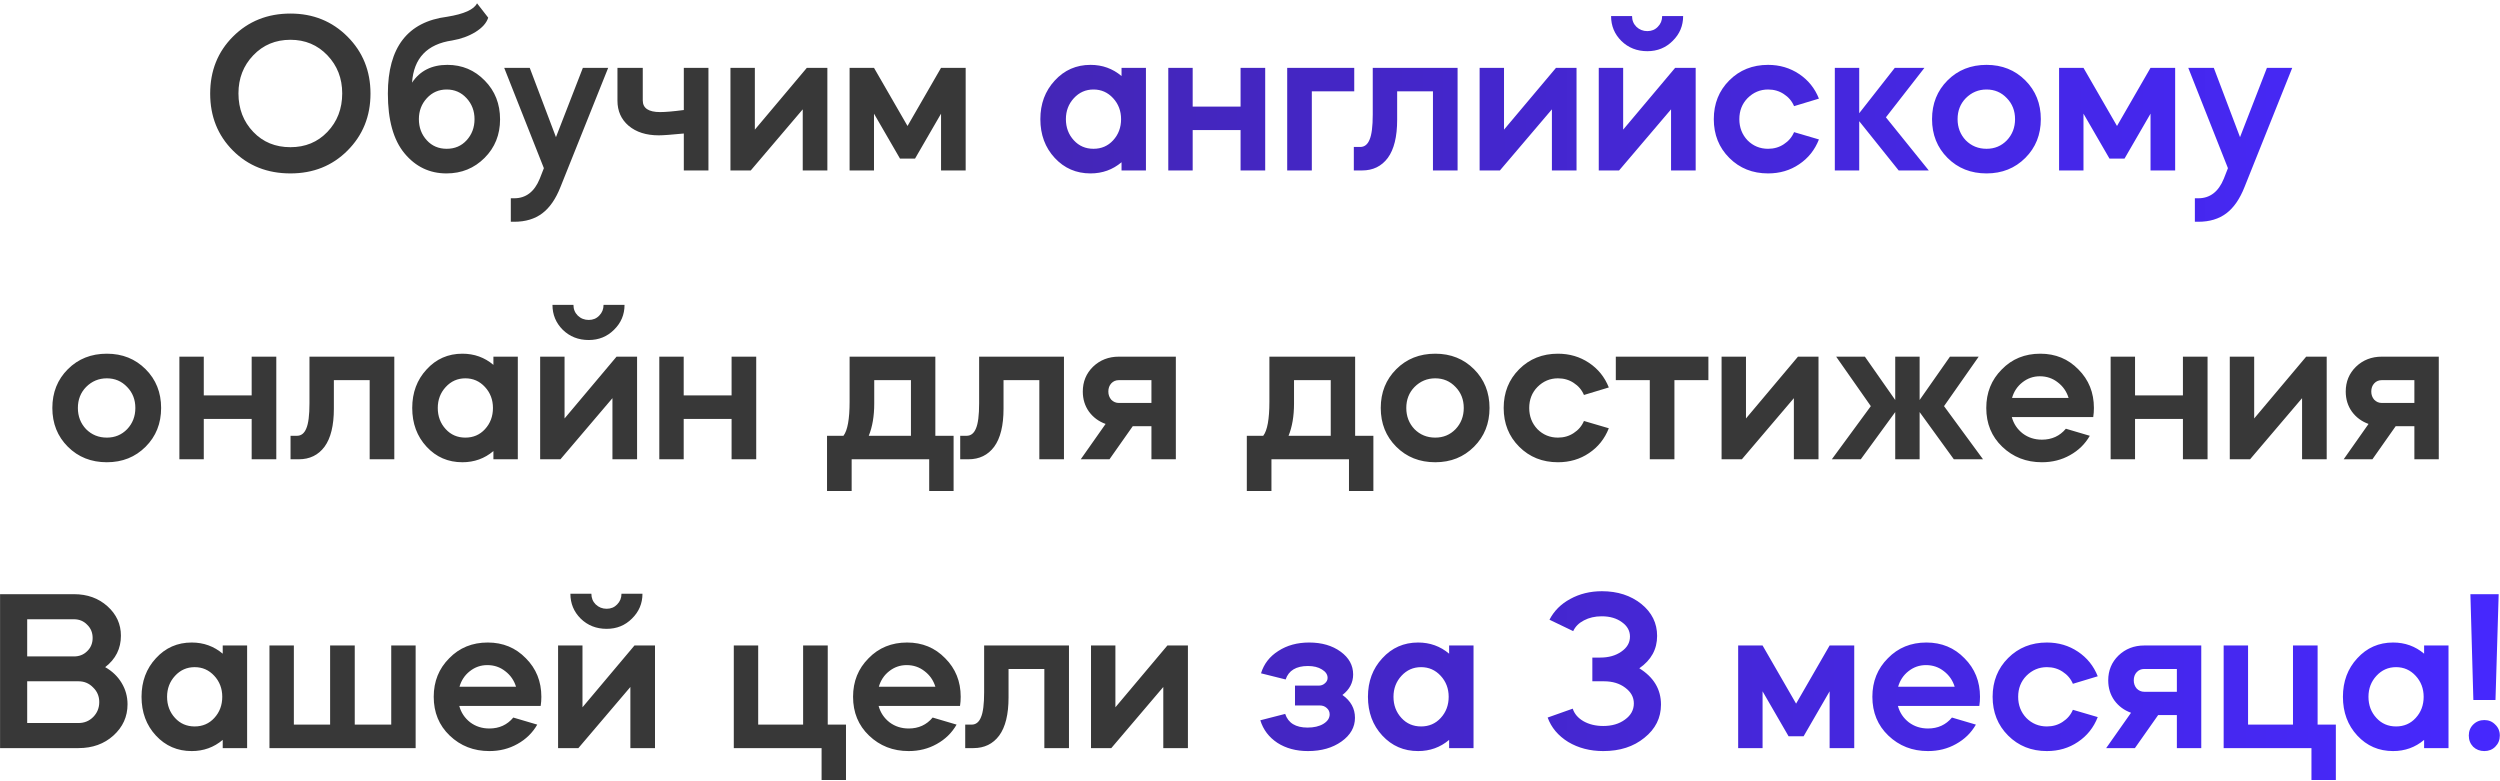 <?xml version="1.0" encoding="UTF-8"?> <svg xmlns="http://www.w3.org/2000/svg" width="528" height="165" viewBox="0 0 528 165" fill="none"> <path d="M49.205 31.81C45.994 28.599 44.389 24.585 44.389 19.769C44.389 14.953 45.994 10.939 49.205 7.728C52.448 4.485 56.494 2.864 61.342 2.864C66.126 2.864 70.14 4.485 73.383 7.728C76.626 10.971 78.248 14.985 78.248 19.769C78.248 24.553 76.626 28.567 73.383 31.81C70.172 35.021 66.159 36.626 61.342 36.626C56.462 36.626 52.416 35.021 49.205 31.81ZM50.361 19.721C50.361 22.964 51.404 25.677 53.492 27.86C55.547 30.012 58.163 31.087 61.342 31.087C64.489 31.087 67.09 30.012 69.145 27.86C71.232 25.677 72.275 22.964 72.275 19.721C72.275 16.542 71.232 13.861 69.145 11.678C67.058 9.494 64.457 8.403 61.342 8.403C58.196 8.403 55.579 9.494 53.492 11.678C51.404 13.861 50.361 16.542 50.361 19.721ZM81.918 19.769C81.918 10.008 86.092 4.598 94.44 3.538C98.004 2.96 100.107 2.013 100.749 0.696L103.109 3.731C102.756 4.854 101.857 5.866 100.412 6.765C98.999 7.632 97.362 8.226 95.5 8.547C90.202 9.318 87.376 12.288 87.023 17.457C88.693 14.953 91.181 13.7 94.488 13.7C97.603 13.7 100.236 14.808 102.387 17.024C104.538 19.207 105.614 21.936 105.614 25.212C105.614 28.454 104.522 31.168 102.339 33.351C100.155 35.534 97.474 36.626 94.296 36.626C90.731 36.626 87.778 35.213 85.434 32.388C83.09 29.562 81.918 25.356 81.918 19.769ZM94.344 18.902C92.674 18.902 91.277 19.512 90.153 20.732C89.03 21.952 88.468 23.429 88.468 25.163C88.468 26.929 89.03 28.422 90.153 29.642C91.245 30.831 92.642 31.424 94.344 31.424C96.046 31.424 97.442 30.831 98.534 29.642C99.658 28.422 100.22 26.929 100.22 25.163C100.22 23.429 99.658 21.952 98.534 20.732C97.41 19.512 96.013 18.902 94.344 18.902ZM114 37.734L114.866 35.518L106.486 14.327H111.88L117.419 28.968L123.102 14.327H128.449L118.382 39.468C117.387 42.004 116.103 43.867 114.529 45.055C112.956 46.243 110.981 46.837 108.605 46.837H107.883V41.876H108.605C111.078 41.876 112.876 40.495 114 37.734ZM130.406 21.262V14.327H135.752V21.214C135.752 22.852 136.972 23.67 139.412 23.67C140.568 23.67 142.238 23.526 144.421 23.237V14.327H149.623V36H144.421V28.198C141.788 28.454 140.022 28.583 139.123 28.583C136.49 28.583 134.371 27.909 132.766 26.56C131.192 25.212 130.406 23.445 130.406 21.262ZM169.539 23.092L158.558 36H154.271V14.327H159.425V27.379L170.406 14.327H174.74V36H169.539V23.092ZM184.588 24.007V36H179.434V14.327H184.588L191.668 26.608L198.748 14.327H203.949V36H198.748V24.007L193.257 33.495H190.078L184.588 24.007ZM22.566 74.701C25.841 74.701 28.57 75.792 30.753 77.976C32.937 80.159 34.029 82.888 34.029 86.163C34.029 89.438 32.937 92.168 30.753 94.351C28.57 96.534 25.841 97.626 22.566 97.626C19.259 97.626 16.513 96.534 14.33 94.351C12.146 92.168 11.055 89.438 11.055 86.163C11.055 82.888 12.146 80.159 14.33 77.976C16.513 75.792 19.259 74.701 22.566 74.701ZM22.566 92.424C24.268 92.424 25.696 91.831 26.852 90.642C28.008 89.422 28.586 87.929 28.586 86.163C28.586 84.397 28.008 82.92 26.852 81.732C25.696 80.512 24.268 79.902 22.566 79.902C20.864 79.902 19.403 80.512 18.183 81.732C17.027 82.92 16.449 84.397 16.449 86.163C16.449 87.929 17.027 89.422 18.183 90.642C19.371 91.831 20.832 92.424 22.566 92.424ZM43.038 88.475V97H37.885V75.327H43.038V83.514H53.152V75.327H58.354V97H53.152V88.475H43.038ZM63.096 97H61.362V92.039H62.711C63.61 92.039 64.268 91.525 64.686 90.498C65.135 89.471 65.36 87.704 65.36 85.2V75.327H83.277V97H78.075V80.287H70.513V86.308C70.513 89.872 69.855 92.553 68.539 94.351C67.222 96.117 65.408 97 63.096 97ZM87.062 86.163C87.062 82.92 88.074 80.207 90.097 78.024C92.119 75.808 94.64 74.701 97.658 74.701C100.163 74.701 102.346 75.487 104.208 77.061V75.327H109.362V97H104.208V95.266C102.346 96.84 100.163 97.626 97.658 97.626C94.64 97.626 92.119 96.534 90.097 94.351C88.074 92.168 87.062 89.438 87.062 86.163ZM104.112 86.163C104.112 84.429 103.55 82.952 102.426 81.732C101.302 80.512 99.922 79.902 98.284 79.902C96.647 79.902 95.266 80.512 94.142 81.732C93.018 82.952 92.457 84.429 92.457 86.163C92.457 87.929 93.018 89.422 94.142 90.642C95.234 91.831 96.615 92.424 98.284 92.424C99.954 92.424 101.335 91.831 102.426 90.642C103.55 89.422 104.112 87.929 104.112 86.163ZM114.08 97V75.327H119.234V88.379L130.215 75.327H134.55V97H129.348V84.092L118.367 97H114.08ZM116.681 64.394H121.112C121.112 65.293 121.417 66.047 122.027 66.657C122.669 67.267 123.44 67.572 124.339 67.572C125.238 67.572 125.977 67.267 126.555 66.657C127.165 66.047 127.47 65.293 127.47 64.394H131.901C131.901 66.448 131.162 68.198 129.685 69.643C128.24 71.088 126.458 71.811 124.339 71.811C122.156 71.811 120.325 71.088 118.848 69.643C117.404 68.198 116.681 66.448 116.681 64.394ZM144.397 88.475V97H139.244V75.327H144.397V83.514H154.511V75.327H159.713V97H154.511V88.475H144.397ZM179.87 103.695H174.668V92.039H178.136C179.003 90.915 179.436 88.523 179.436 84.863V75.327H197.545V92.039H201.399V103.695H196.245V97H179.87V103.695ZM183.482 92.039H192.392V80.287H184.638V85.248C184.638 87.881 184.252 90.145 183.482 92.039ZM204.528 97H202.795V92.039H204.143C205.042 92.039 205.7 91.525 206.118 90.498C206.567 89.471 206.792 87.704 206.792 85.2V75.327H224.709V97H219.507V80.287H211.946V86.308C211.946 89.872 211.287 92.553 209.971 94.351C208.654 96.117 206.84 97 204.528 97ZM234.322 97H228.254L233.503 89.535C232.059 89.021 230.887 88.154 229.987 86.934C229.121 85.714 228.687 84.301 228.687 82.695C228.687 80.609 229.41 78.859 230.854 77.446C232.331 76.033 234.146 75.327 236.297 75.327H248.338V97H243.184V90.016H239.235L234.322 97ZM234.081 82.695C234.081 83.37 234.29 83.948 234.707 84.429C235.157 84.879 235.687 85.104 236.297 85.104H243.184V80.287H236.297C235.655 80.287 235.125 80.512 234.707 80.962C234.29 81.411 234.081 81.989 234.081 82.695ZM268.529 103.695H263.328V92.039H266.795C267.662 90.915 268.096 88.523 268.096 84.863V75.327H286.205V92.039H290.058V103.695H284.905V97H268.529V103.695ZM272.142 92.039H281.052V80.287H273.297V85.248C273.297 87.881 272.912 90.145 272.142 92.039ZM303.125 74.701C306.401 74.701 309.13 75.792 311.313 77.976C313.497 80.159 314.588 82.888 314.588 86.163C314.588 89.438 313.497 92.168 311.313 94.351C309.13 96.534 306.401 97.626 303.125 97.626C299.818 97.626 297.073 96.534 294.89 94.351C292.706 92.168 291.614 89.438 291.614 86.163C291.614 82.888 292.706 80.159 294.89 77.976C297.073 75.792 299.818 74.701 303.125 74.701ZM303.125 92.424C304.827 92.424 306.256 91.831 307.412 90.642C308.568 89.422 309.146 87.929 309.146 86.163C309.146 84.397 308.568 82.92 307.412 81.732C306.256 80.512 304.827 79.902 303.125 79.902C301.424 79.902 299.963 80.512 298.743 81.732C297.587 82.92 297.009 84.397 297.009 86.163C297.009 87.929 297.587 89.422 298.743 90.642C299.931 91.831 301.392 92.424 303.125 92.424ZM339.781 81.829L334.531 83.418C334.081 82.358 333.359 81.507 332.363 80.865C331.4 80.223 330.292 79.902 329.04 79.902C327.371 79.902 325.926 80.512 324.706 81.732C323.55 82.92 322.972 84.397 322.972 86.163C322.972 87.929 323.55 89.422 324.706 90.642C325.894 91.831 327.338 92.424 329.04 92.424C330.292 92.424 331.4 92.103 332.363 91.461C333.359 90.819 334.081 89.968 334.531 88.909L339.781 90.45C338.914 92.665 337.517 94.415 335.59 95.7C333.696 96.984 331.513 97.626 329.04 97.626C325.765 97.626 323.036 96.534 320.853 94.351C318.669 92.168 317.577 89.438 317.577 86.163C317.577 82.888 318.669 80.159 320.853 77.976C323.036 75.792 325.765 74.701 329.04 74.701C331.481 74.701 333.664 75.343 335.59 76.627C337.517 77.911 338.914 79.645 339.781 81.829ZM348.435 97V80.287H341.259V75.327H360.813V80.287H353.637V97H348.435ZM378.865 84.092L367.884 97H363.597V75.327H368.751V88.379L379.732 75.327H384.067V97H378.865V84.092ZM392.999 97H386.882L395.118 85.778L387.797 75.327H393.866L400.272 84.478V75.327H405.425V84.478L411.831 75.327H417.899L410.579 85.778L418.814 97H412.65L405.425 87.03V97H400.272V87.03L392.999 97ZM442.089 88.09H424.895C425.28 89.503 426.051 90.659 427.207 91.558C428.363 92.424 429.711 92.858 431.253 92.858C433.34 92.858 435.025 92.087 436.31 90.546L441.367 92.039C440.371 93.773 438.975 95.138 437.177 96.133C435.411 97.128 433.436 97.626 431.253 97.626C427.945 97.626 425.152 96.534 422.872 94.351C420.625 92.2 419.501 89.471 419.501 86.163C419.501 82.92 420.592 80.207 422.776 78.024C424.927 75.808 427.64 74.701 430.915 74.701C434.126 74.701 436.807 75.808 438.959 78.024C441.142 80.207 442.234 82.92 442.234 86.163C442.234 86.838 442.186 87.48 442.089 88.09ZM424.943 84.044H436.888C436.47 82.695 435.716 81.604 434.624 80.769C433.532 79.902 432.264 79.469 430.819 79.469C429.438 79.469 428.202 79.902 427.111 80.769C426.051 81.604 425.328 82.695 424.943 84.044ZM450.92 88.475V97H445.766V75.327H450.92V83.514H461.034V75.327H466.236V97H461.034V88.475H450.92ZM486.197 84.092L475.216 97H470.93V75.327H476.083V88.379L487.064 75.327H491.399V97H486.197V84.092ZM501.054 97H494.985L500.235 89.535C498.79 89.021 497.618 88.154 496.719 86.934C495.852 85.714 495.419 84.301 495.419 82.695C495.419 80.609 496.141 78.859 497.586 77.446C499.063 76.033 500.877 75.327 503.028 75.327H515.069V97H509.916V90.016H505.966L501.054 97ZM500.813 82.695C500.813 83.37 501.022 83.948 501.439 84.429C501.889 84.879 502.418 85.104 503.028 85.104H509.916V80.287H503.028C502.386 80.287 501.856 80.512 501.439 80.962C501.022 81.411 500.813 81.989 500.813 82.695ZM16.58 158H0.012V125.49H15.617C18.442 125.49 20.802 126.341 22.697 128.043C24.591 129.744 25.538 131.815 25.538 134.256C25.538 136.985 24.431 139.2 22.215 140.902C23.692 141.737 24.848 142.845 25.683 144.225C26.518 145.606 26.935 147.115 26.935 148.753C26.935 151.353 25.94 153.553 23.949 155.351C21.991 157.117 19.534 158 16.58 158ZM16.58 143.888H5.743V152.702H16.58C17.8 152.702 18.828 152.285 19.663 151.45C20.53 150.583 20.963 149.523 20.963 148.271C20.963 147.051 20.53 146.023 19.663 145.189C18.828 144.322 17.8 143.888 16.58 143.888ZM15.617 130.788H5.743V138.638H15.617C16.741 138.638 17.672 138.269 18.41 137.531C19.181 136.792 19.566 135.861 19.566 134.737C19.566 133.613 19.181 132.682 18.41 131.944C17.672 131.173 16.741 130.788 15.617 130.788ZM29.892 147.163C29.892 143.92 30.904 141.207 32.926 139.024C34.949 136.808 37.47 135.7 40.488 135.7C42.992 135.7 45.176 136.487 47.038 138.06V136.327H52.192V158H47.038V156.266C45.176 157.839 42.992 158.626 40.488 158.626C37.47 158.626 34.949 157.534 32.926 155.351C30.904 153.168 29.892 150.438 29.892 147.163ZM46.942 147.163C46.942 145.429 46.38 143.952 45.256 142.732C44.132 141.512 42.752 140.902 41.114 140.902C39.477 140.902 38.096 141.512 36.972 142.732C35.848 143.952 35.286 145.429 35.286 147.163C35.286 148.929 35.848 150.422 36.972 151.642C38.064 152.83 39.444 153.425 41.114 153.425C42.784 153.425 44.164 152.83 45.256 151.642C46.38 150.422 46.942 148.929 46.942 147.163ZM56.91 158V136.327H62.063V153.039H69.721V136.327H74.923V153.039H82.629V136.327H87.783V158H56.91ZM114.19 149.09H96.995C97.381 150.503 98.151 151.659 99.307 152.558C100.463 153.425 101.812 153.858 103.353 153.858C105.44 153.858 107.126 153.087 108.41 151.546L113.467 153.039C112.472 154.773 111.075 156.138 109.277 157.133C107.511 158.128 105.536 158.626 103.353 158.626C100.046 158.626 97.252 157.534 94.972 155.351C92.725 153.2 91.601 150.47 91.601 147.163C91.601 143.92 92.693 141.207 94.876 139.024C97.027 136.808 99.741 135.7 103.016 135.7C106.227 135.7 108.908 136.808 111.059 139.024C113.242 141.207 114.334 143.92 114.334 147.163C114.334 147.838 114.286 148.48 114.19 149.09ZM97.043 145.044H108.988C108.571 143.696 107.816 142.604 106.724 141.769C105.633 140.902 104.364 140.469 102.919 140.469C101.539 140.469 100.303 140.902 99.211 141.769C98.151 142.604 97.429 143.696 97.043 145.044ZM117.867 158V136.327H123.02V149.379L134.001 136.327H138.336V158H133.134V145.092L122.153 158H117.867ZM120.467 125.394H124.898C124.898 126.293 125.203 127.047 125.813 127.657C126.456 128.267 127.226 128.572 128.125 128.572C129.024 128.572 129.763 128.267 130.341 127.657C130.951 127.047 131.256 126.293 131.256 125.394H135.687C135.687 127.449 134.948 129.198 133.471 130.643C132.026 132.088 130.244 132.811 128.125 132.811C125.942 132.811 124.112 132.088 122.635 130.643C121.19 129.198 120.467 127.449 120.467 125.394ZM154.977 158V136.327H160.13V153.039H169.618V136.327H174.82V153.039H178.673V164.743H173.519V158H154.977ZM202.755 149.09H185.561C185.946 150.503 186.717 151.659 187.873 152.558C189.029 153.425 190.377 153.858 191.918 153.858C194.006 153.858 195.691 153.087 196.976 151.546L202.033 153.039C201.037 154.773 199.641 156.138 197.843 157.133C196.077 158.128 194.102 158.626 191.918 158.626C188.611 158.626 185.818 157.534 183.538 155.351C181.29 153.2 180.167 150.47 180.167 147.163C180.167 143.92 181.258 141.207 183.442 139.024C185.593 136.808 188.306 135.7 191.581 135.7C194.792 135.7 197.473 136.808 199.625 139.024C201.808 141.207 202.9 143.92 202.9 147.163C202.9 147.838 202.852 148.48 202.755 149.09ZM185.609 145.044H197.554C197.136 143.696 196.382 142.604 195.29 141.769C194.198 140.902 192.93 140.469 191.485 140.469C190.104 140.469 188.868 140.902 187.776 141.769C186.717 142.604 185.994 143.696 185.609 145.044ZM205.587 158H203.853V153.039H205.201C206.1 153.039 206.759 152.525 207.176 151.498C207.626 150.47 207.85 148.705 207.85 146.2V136.327H225.767V158H220.565V141.287H213.004V147.308C213.004 150.872 212.346 153.553 211.029 155.351C209.713 157.117 207.898 158 205.587 158ZM245.687 145.092L234.706 158H230.42V136.327H235.573V149.379L246.554 136.327H250.889V158H245.687V145.092Z" fill="#383838"></path> <path d="M219.723 25.163C219.723 21.92 220.734 19.207 222.757 17.024C224.78 14.808 227.3 13.7 230.318 13.7C232.823 13.7 235.006 14.487 236.869 16.061V14.327H242.022V36H236.869V34.266C235.006 35.84 232.823 36.626 230.318 36.626C227.3 36.626 224.78 35.534 222.757 33.351C220.734 31.168 219.723 28.438 219.723 25.163ZM236.772 25.163C236.772 23.429 236.21 21.952 235.087 20.732C233.963 19.512 232.582 18.902 230.945 18.902C229.307 18.902 227.926 19.512 226.803 20.732C225.679 21.952 225.117 23.429 225.117 25.163C225.117 26.929 225.679 28.422 226.803 29.642C227.894 30.831 229.275 31.424 230.945 31.424C232.614 31.424 233.995 30.831 235.087 29.642C236.21 28.422 236.772 26.929 236.772 25.163ZM251.894 27.475V36H246.741V14.327H251.894V22.514H262.008V14.327H267.21V36H262.008V27.475H251.894ZM277.057 19.287V36H271.856V14.327H286.016V19.287H277.057ZM287.662 36H285.928V31.039H287.276C288.175 31.039 288.833 30.526 289.251 29.498C289.7 28.471 289.925 26.704 289.925 24.2V14.327H307.842V36H302.64V19.287H295.079V25.308C295.079 28.872 294.42 31.553 293.104 33.351C291.787 35.117 289.973 36 287.662 36ZM327.762 23.092L316.781 36H312.495V14.327H317.648V27.379L328.629 14.327H332.964V36H327.762V23.092ZM337.658 36V14.327H342.811V27.379L353.793 14.327H358.127V36H352.926V23.092L341.944 36H337.658ZM340.259 3.394H344.69C344.69 4.293 344.995 5.047 345.605 5.657C346.247 6.267 347.018 6.572 347.917 6.572C348.816 6.572 349.554 6.267 350.132 5.657C350.742 5.047 351.047 4.293 351.047 3.394H355.478C355.478 5.449 354.74 7.198 353.263 8.643C351.818 10.088 350.036 10.811 347.917 10.811C345.733 10.811 343.903 10.088 342.426 8.643C340.981 7.198 340.259 5.449 340.259 3.394ZM384.158 20.829L378.908 22.418C378.458 21.358 377.736 20.508 376.74 19.865C375.777 19.223 374.669 18.902 373.417 18.902C371.747 18.902 370.303 19.512 369.082 20.732C367.927 21.92 367.349 23.397 367.349 25.163C367.349 26.929 367.927 28.422 369.082 29.642C370.27 30.831 371.715 31.424 373.417 31.424C374.669 31.424 375.777 31.103 376.74 30.461C377.736 29.819 378.458 28.968 378.908 27.909L384.158 29.45C383.291 31.665 381.894 33.415 379.967 34.7C378.073 35.984 375.89 36.626 373.417 36.626C370.142 36.626 367.413 35.534 365.229 33.351C363.046 31.168 361.954 28.438 361.954 25.163C361.954 21.888 363.046 19.159 365.229 16.976C367.413 14.792 370.142 13.7 373.417 13.7C375.857 13.7 378.041 14.343 379.967 15.627C381.894 16.911 383.291 18.645 384.158 20.829ZM392.668 25.597V36H387.514V14.327H392.668V23.911L400.181 14.327H406.442L398.303 24.778L407.357 36H401L392.668 25.597ZM419.559 13.7C422.834 13.7 425.563 14.792 427.747 16.976C429.93 19.159 431.022 21.888 431.022 25.163C431.022 28.438 429.93 31.168 427.747 33.351C425.563 35.534 422.834 36.626 419.559 36.626C416.252 36.626 413.506 35.534 411.323 33.351C409.14 31.168 408.048 28.438 408.048 25.163C408.048 21.888 409.14 19.159 411.323 16.976C413.506 14.792 416.252 13.7 419.559 13.7ZM419.559 31.424C421.261 31.424 422.69 30.831 423.845 29.642C425.001 28.422 425.579 26.929 425.579 25.163C425.579 23.397 425.001 21.92 423.845 20.732C422.69 19.512 421.261 18.902 419.559 18.902C417.857 18.902 416.396 19.512 415.176 20.732C414.02 21.92 413.442 23.397 413.442 25.163C413.442 26.929 414.02 28.422 415.176 29.642C416.364 30.831 417.825 31.424 419.559 31.424ZM440.031 24.007V36H434.878V14.327H440.031L447.111 26.608L454.191 14.327H459.393V36H454.191V24.007L448.701 33.495H445.522L440.031 24.007ZM469.673 37.734L470.54 35.518L462.16 14.327H467.554L473.093 28.968L478.776 14.327H484.122L474.056 39.468C473.06 42.004 471.776 43.867 470.203 45.055C468.629 46.243 466.655 46.837 464.279 46.837H463.556V41.876H464.279C466.751 41.876 468.549 40.495 469.673 37.734ZM266.181 152.124L271.431 150.776C272.073 152.702 273.646 153.665 276.151 153.665C277.499 153.665 278.607 153.408 279.474 152.895C280.373 152.349 280.823 151.675 280.823 150.872C280.823 150.326 280.614 149.876 280.197 149.523C279.811 149.17 279.33 148.993 278.752 148.993H273.502V144.803H278.511C279.025 144.803 279.458 144.643 279.811 144.322C280.197 144.001 280.389 143.615 280.389 143.166C280.389 142.459 279.988 141.865 279.185 141.384C278.415 140.902 277.435 140.661 276.247 140.661C273.743 140.661 272.169 141.608 271.527 143.503L266.326 142.202C266.936 140.212 268.156 138.638 269.986 137.483C271.816 136.294 273.984 135.7 276.488 135.7C279.153 135.7 281.369 136.343 283.135 137.627C284.901 138.911 285.784 140.517 285.784 142.443C285.784 144.177 285.029 145.622 283.52 146.778C285.286 148.03 286.169 149.636 286.169 151.594C286.169 153.585 285.222 155.255 283.327 156.603C281.433 157.952 279.073 158.626 276.247 158.626C273.743 158.626 271.591 158.048 269.793 156.892C267.995 155.704 266.791 154.115 266.181 152.124ZM288.91 147.163C288.91 143.92 289.921 141.207 291.944 139.024C293.967 136.808 296.488 135.7 299.506 135.7C302.01 135.7 304.194 136.487 306.056 138.06V136.327H311.21V158H306.056V156.266C304.194 157.839 302.01 158.626 299.506 158.626C296.488 158.626 293.967 157.534 291.944 155.351C289.921 153.168 288.91 150.438 288.91 147.163ZM305.96 147.163C305.96 145.429 305.398 143.952 304.274 142.732C303.15 141.512 301.77 140.902 300.132 140.902C298.494 140.902 297.114 141.512 295.99 142.732C294.866 143.952 294.304 145.429 294.304 147.163C294.304 148.929 294.866 150.422 295.99 151.642C297.082 152.83 298.462 153.425 300.132 153.425C301.802 153.425 303.182 152.83 304.274 151.642C305.398 150.422 305.96 148.929 305.96 147.163ZM344.25 134.448C344.25 133.228 343.688 132.217 342.564 131.414C341.441 130.579 340.012 130.162 338.278 130.162C336.865 130.162 335.613 130.451 334.521 131.029C333.462 131.574 332.707 132.329 332.258 133.292L327.249 130.884C328.212 129.022 329.673 127.561 331.631 126.501C333.622 125.41 335.854 124.864 338.326 124.864C341.633 124.864 344.411 125.763 346.658 127.561C348.874 129.359 349.982 131.607 349.982 134.304C349.982 137.129 348.729 139.409 346.225 141.143C349.275 143.037 350.8 145.59 350.8 148.801C350.8 151.626 349.628 153.97 347.284 155.833C345.005 157.695 342.115 158.626 338.615 158.626C335.822 158.626 333.349 157.984 331.198 156.7C329.079 155.383 327.634 153.665 326.863 151.546L332.161 149.668C332.514 150.759 333.269 151.642 334.425 152.317C335.613 152.991 337.01 153.328 338.615 153.328C340.445 153.328 341.97 152.879 343.191 151.98C344.443 151.081 345.069 149.941 345.069 148.56C345.069 147.244 344.459 146.136 343.239 145.237C342.051 144.338 340.558 143.888 338.76 143.888H336.303V138.879H337.989C339.755 138.879 341.232 138.462 342.42 137.627C343.64 136.792 344.25 135.733 344.25 134.448ZM372.255 146.007V158H367.101V136.327H372.255L379.335 148.608L386.415 136.327H391.616V158H386.415V146.007L380.924 155.496H377.745L372.255 146.007ZM418.031 149.09H400.837C401.222 150.503 401.993 151.659 403.149 152.558C404.305 153.425 405.653 153.858 407.195 153.858C409.282 153.858 410.967 153.087 412.252 151.546L417.309 153.039C416.313 154.773 414.917 156.138 413.119 157.133C411.353 158.128 409.378 158.626 407.195 158.626C403.887 158.626 401.094 157.534 398.814 155.351C396.567 153.2 395.443 150.47 395.443 147.163C395.443 143.92 396.534 141.207 398.718 139.024C400.869 136.808 403.582 135.7 406.857 135.7C410.068 135.7 412.749 136.808 414.901 139.024C417.084 141.207 418.176 143.92 418.176 147.163C418.176 147.838 418.128 148.48 418.031 149.09ZM400.885 145.044H412.83C412.412 143.696 411.658 142.604 410.566 141.769C409.474 140.902 408.206 140.469 406.761 140.469C405.38 140.469 404.144 140.902 403.052 141.769C401.993 142.604 401.27 143.696 400.885 145.044ZM443.044 142.829L437.795 144.418C437.345 143.358 436.623 142.508 435.627 141.865C434.664 141.223 433.556 140.902 432.304 140.902C430.634 140.902 429.19 141.512 427.969 142.732C426.813 143.92 426.236 145.397 426.236 147.163C426.236 148.929 426.813 150.422 427.969 151.642C429.157 152.83 430.602 153.425 432.304 153.425C433.556 153.425 434.664 153.103 435.627 152.461C436.623 151.819 437.345 150.968 437.795 149.909L443.044 151.45C442.178 153.665 440.781 155.415 438.854 156.7C436.96 157.984 434.776 158.626 432.304 158.626C429.029 158.626 426.3 157.534 424.116 155.351C421.933 153.168 420.841 150.438 420.841 147.163C420.841 143.888 421.933 141.159 424.116 138.976C426.3 136.792 429.029 135.7 432.304 135.7C434.744 135.7 436.928 136.343 438.854 137.627C440.781 138.911 442.178 140.645 443.044 142.829ZM450.892 158H444.823L450.073 150.535C448.628 150.021 447.456 149.154 446.557 147.934C445.69 146.714 445.257 145.301 445.257 143.696C445.257 141.608 445.979 139.859 447.424 138.446C448.901 137.033 450.715 136.327 452.866 136.327H464.907V158H459.754V151.016H455.804L450.892 158ZM450.651 143.696C450.651 144.37 450.86 144.948 451.277 145.429C451.726 145.879 452.256 146.104 452.866 146.104H459.754V141.287H452.866C452.224 141.287 451.694 141.512 451.277 141.962C450.86 142.411 450.651 142.989 450.651 143.696ZM469.636 158V136.327H474.79V153.039H484.278V136.327H489.479V153.039H493.332V164.743H488.179V158H469.636ZM494.826 147.163C494.826 143.92 495.838 141.207 497.86 139.024C499.883 136.808 502.404 135.7 505.422 135.7C507.927 135.7 510.11 136.487 511.972 138.06V136.327H517.126V158H511.972V156.266C510.11 157.839 507.927 158.626 505.422 158.626C502.404 158.626 499.883 157.534 497.86 155.351C495.838 153.168 494.826 150.438 494.826 147.163ZM511.876 147.163C511.876 145.429 511.314 143.952 510.19 142.732C509.066 141.512 507.686 140.902 506.048 140.902C504.411 140.902 503.03 141.512 501.906 142.732C500.782 143.952 500.22 145.429 500.22 147.163C500.22 148.929 500.782 150.422 501.906 151.642C502.998 152.83 504.379 153.425 506.048 153.425C507.718 153.425 509.099 152.83 510.19 151.642C511.314 150.422 511.876 148.929 511.876 147.163ZM522.326 157.711C521.716 157.069 521.411 156.282 521.411 155.351C521.411 154.42 521.716 153.649 522.326 153.039C522.968 152.397 523.755 152.076 524.686 152.076C525.617 152.076 526.388 152.397 526.998 153.039C527.64 153.649 527.961 154.42 527.961 155.351C527.961 156.282 527.64 157.069 526.998 157.711C526.388 158.321 525.617 158.626 524.686 158.626C523.755 158.626 522.968 158.321 522.326 157.711ZM527.046 147.838H522.374L521.748 125.49H527.72L527.046 147.838Z" fill="url(#paint0_linear)"></path> <defs> <linearGradient id="paint0_linear" x1="-6" y1="82" x2="533" y2="82" gradientUnits="userSpaceOnUse"> <stop stop-color="#422483"></stop> <stop offset="1" stop-color="#4628FF"></stop> </linearGradient> </defs> </svg> 
